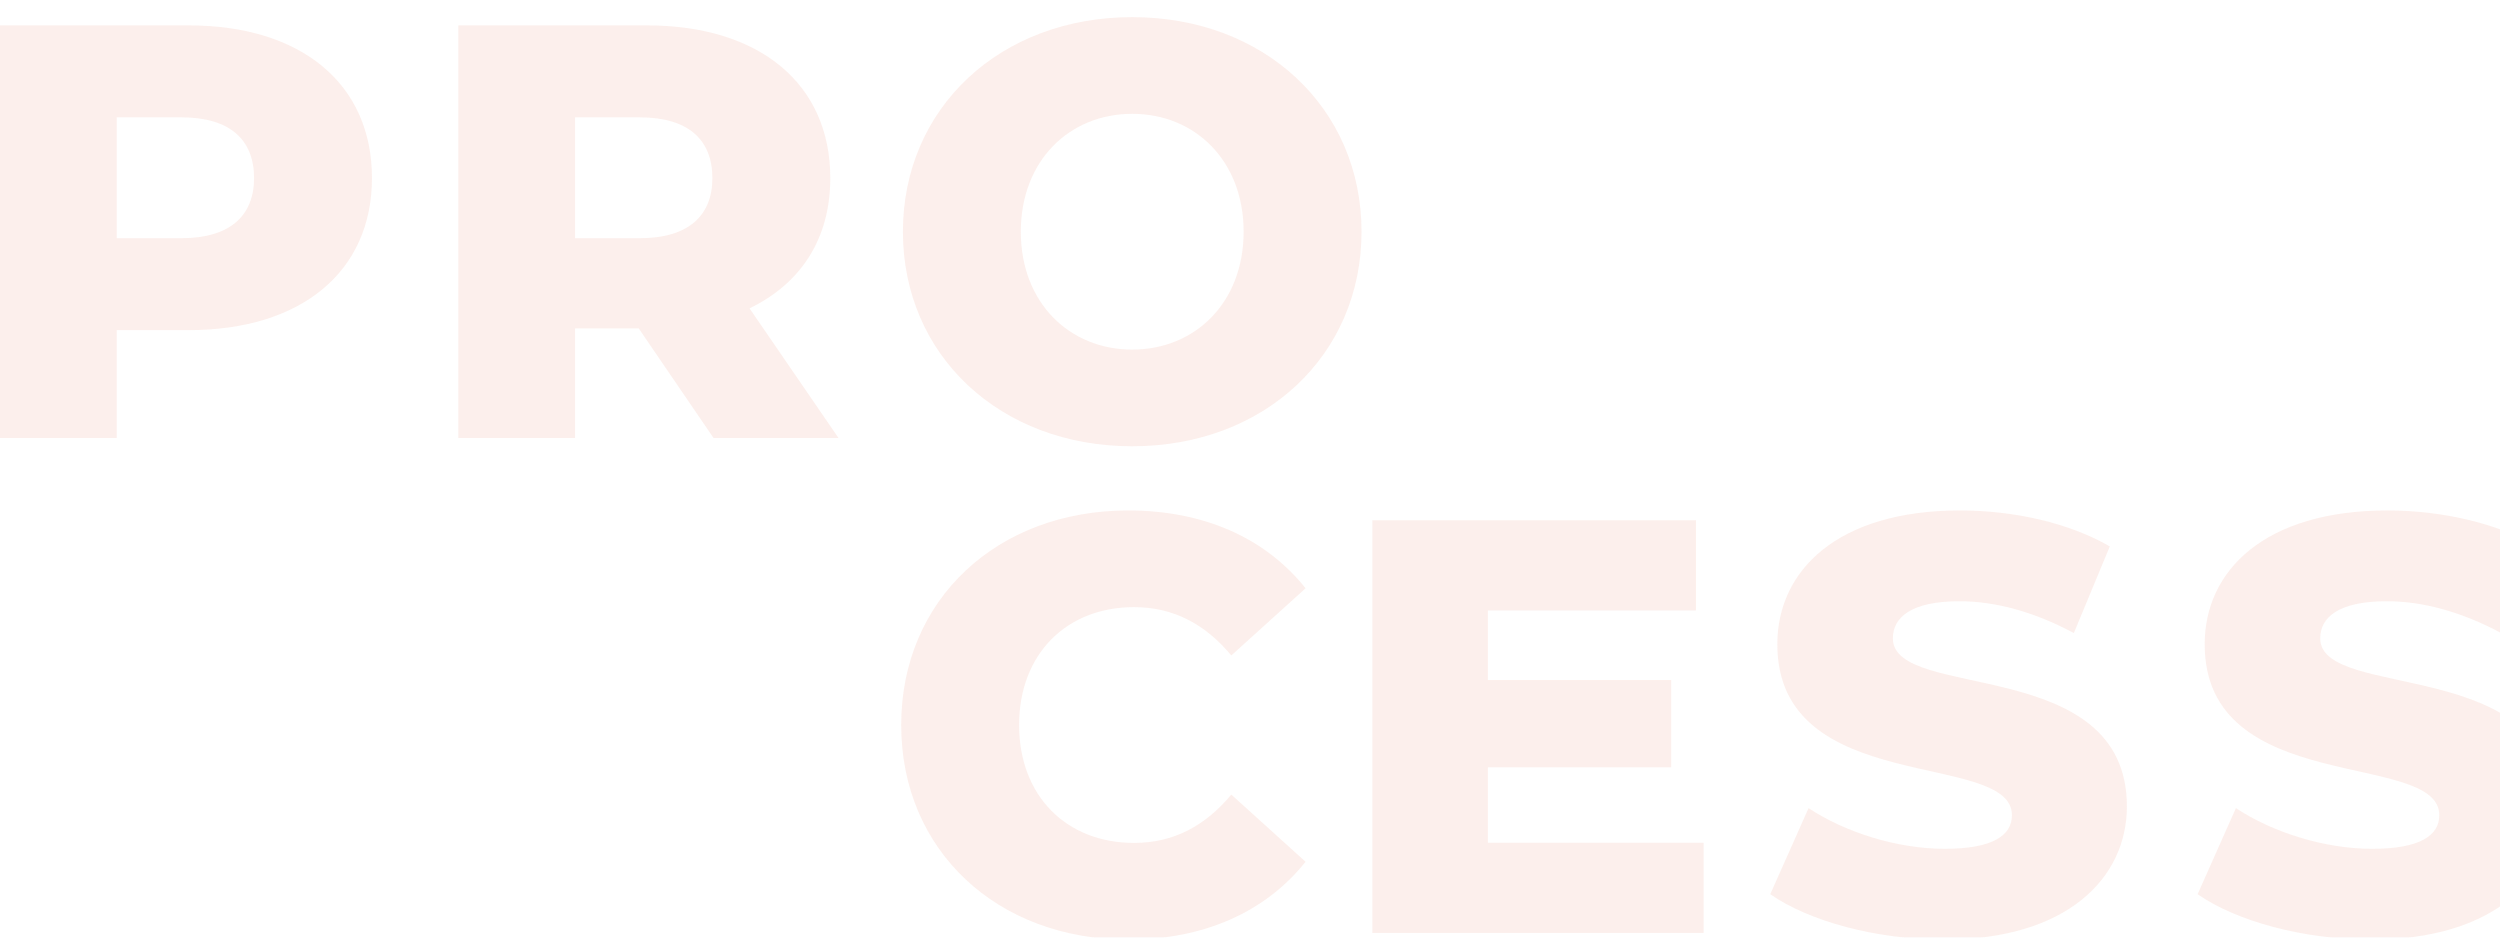 <svg width="376" height="141" viewBox="0 0 376 141" fill="none" xmlns="http://www.w3.org/2000/svg">
<g clip-path="url(#clip0_3113_3045)">
<g opacity="0.1">
<path d="M356.675 141.315C346.479 141.315 336.373 138.566 330.521 134.488L336.284 121.544C341.781 125.179 349.582 127.662 356.763 127.662C364.033 127.662 366.87 125.623 366.87 122.608C366.87 112.768 331.585 119.949 331.585 96.898C331.585 85.816 340.628 76.773 359.069 76.773C367.136 76.773 375.47 78.635 381.587 82.181L376.179 95.214C370.239 92.022 364.388 90.426 358.98 90.426C351.621 90.426 348.962 92.909 348.962 96.012C348.962 105.498 384.158 98.405 384.158 121.279C384.158 132.094 375.115 141.315 356.675 141.315Z" fill="#E25C39"/>
<path d="M292.399 141.315C282.204 141.315 272.097 138.566 266.246 134.488L272.009 121.544C277.505 125.179 285.307 127.662 292.488 127.662C299.758 127.662 302.595 125.623 302.595 122.608C302.595 112.768 267.31 119.949 267.31 96.898C267.31 85.816 276.353 76.773 294.793 76.773C302.861 76.773 311.194 78.635 317.312 82.181L311.904 95.214C305.964 92.022 300.112 90.426 294.705 90.426C287.346 90.426 284.686 92.909 284.686 96.012C284.686 105.498 319.883 98.405 319.883 121.279C319.883 132.094 310.84 141.315 292.399 141.315Z" fill="#E25C39"/>
<path d="M223.779 126.745H256.227V140.309H206.402V78.25H255.074V91.814H223.779V102.276H251.351V115.397H223.779V126.745Z" fill="#E25C39"/>
<path d="M169.673 141.315C149.992 141.315 135.541 127.928 135.541 109.044C135.541 90.16 149.992 76.773 169.673 76.773C181.11 76.773 190.33 80.94 196.359 88.476L185.188 98.583C181.287 93.884 176.5 91.313 170.56 91.313C160.365 91.313 153.272 98.405 153.272 109.044C153.272 119.683 160.365 126.775 170.56 126.775C176.5 126.775 181.287 124.204 185.188 119.505L196.359 129.612C190.33 137.148 181.11 141.315 169.673 141.315Z" fill="#E25C39"/>
<path d="M170.286 67.119C150.427 67.119 135.799 53.466 135.799 34.849C135.799 16.231 150.427 2.578 170.286 2.578C190.145 2.578 204.773 16.231 204.773 34.849C204.773 53.466 190.145 67.119 170.286 67.119ZM170.286 52.58C179.683 52.58 187.042 45.576 187.042 34.849C187.042 24.121 179.683 17.118 170.286 17.118C160.888 17.118 153.53 24.121 153.53 34.849C153.53 45.576 160.888 52.58 170.286 52.58Z" fill="#E25C39"/>
<path d="M107.321 65.879L96.062 49.389H86.487V65.879H68.934V3.82H97.303C114.237 3.82 124.875 12.597 124.875 26.782C124.875 35.914 120.442 42.651 112.729 46.375L126.116 65.879H107.321ZM107.144 26.782C107.144 21.02 103.509 17.651 96.24 17.651H86.487V35.825H96.24C103.509 35.825 107.144 32.456 107.144 26.782Z" fill="#E25C39"/>
<path d="M28.37 3.818C45.303 3.818 55.942 12.595 55.942 26.78C55.942 40.876 45.303 49.653 28.37 49.653H17.554V65.877H0V3.818H28.37ZM27.306 35.823C34.576 35.823 38.211 32.454 38.211 26.78C38.211 21.017 34.576 17.649 27.306 17.649H17.554V35.823H27.306Z" fill="#E25C39"/>
</g>
</g>
<defs>
<clipPath id="clip0_3113_3045">
<rect width="376" height="141" fill="white"/>
</clipPath>
</defs>
</svg>
